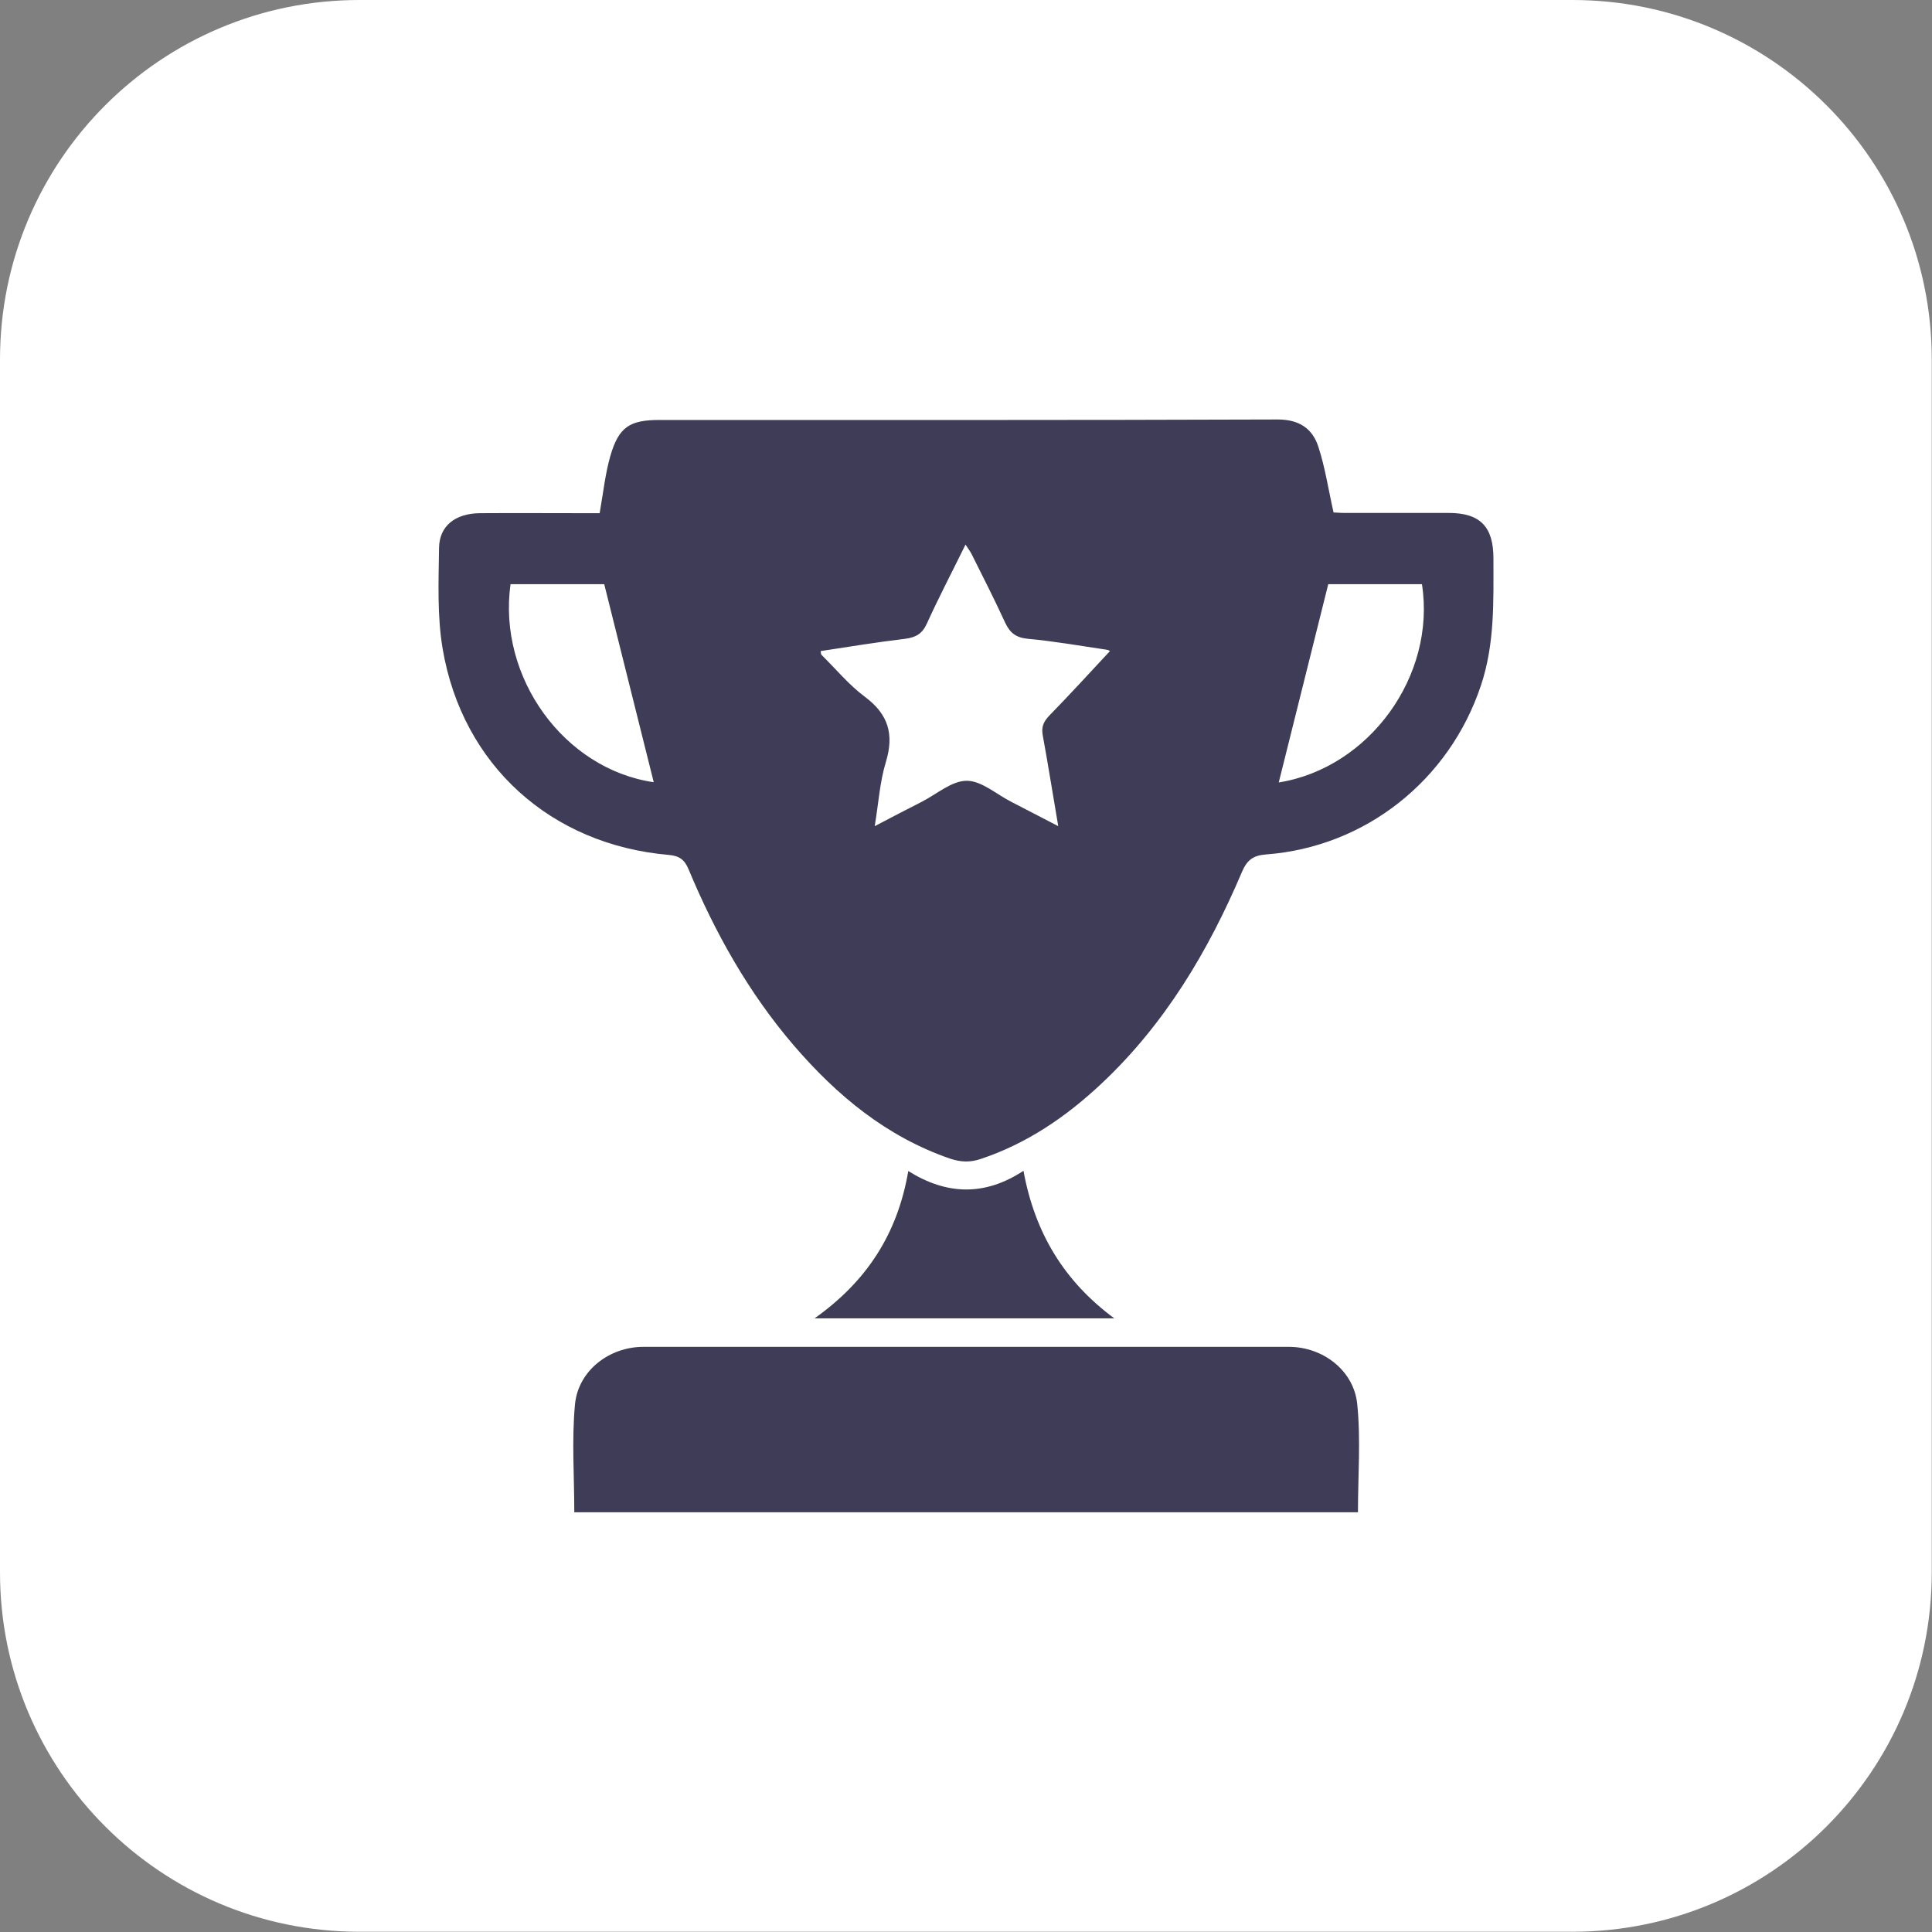<svg width="80" height="80" viewBox="0 0 80 80" fill="none" xmlns="http://www.w3.org/2000/svg">
<rect x="0" y="0" width="80" height="80" fill="#808080" stroke="none"/>
<g id="Icon 03" clip-path="url(#clip0_7434_11485)">
<g id="Layer_1">
<g id="Group">
<path id="Vector" d="M65.11 0H14.88C6.662 0 0 6.662 0 14.88V65.11C0 73.328 6.662 79.99 14.88 79.99H65.11C73.328 79.99 79.99 73.328 79.99 65.11V14.88C79.99 6.662 73.328 0 65.11 0Z" fill="white"/>
<g id="Group_2">
<path id="Vector_2" d="M24.83 21.25C24.98 20.4 25.06 19.63 25.27 18.89C25.62 17.68 26.07 17.39 27.31 17.39C35.84 17.39 44.38 17.4 52.91 17.37C53.8 17.37 54.35 17.75 54.59 18.5C54.87 19.35 55 20.25 55.22 21.22C55.3 21.22 55.49 21.24 55.69 21.24C57.12 21.24 58.56 21.24 59.99 21.24C61.29 21.24 61.84 21.81 61.84 23.12C61.84 24.89 61.9 26.66 61.32 28.39C60.01 32.31 56.54 35.07 52.43 35.38C51.88 35.42 51.63 35.62 51.42 36.12C50.03 39.39 48.23 42.41 45.61 44.87C44.15 46.24 42.53 47.35 40.61 47.99C40.17 48.14 39.78 48.12 39.35 47.98C36.71 47.07 34.66 45.37 32.87 43.29C31 41.11 29.61 38.63 28.51 35.99C28.34 35.59 28.13 35.44 27.69 35.4C22.82 34.98 19.15 31.69 18.33 26.87C18.1 25.51 18.16 24.09 18.18 22.69C18.19 21.77 18.86 21.26 19.87 21.25C21.32 21.24 22.78 21.25 24.23 21.25C24.44 21.25 24.64 21.25 24.82 21.25H24.83ZM45.95 26.95C45.95 26.95 45.89 26.91 45.8 26.9C44.72 26.74 43.64 26.55 42.55 26.45C42.07 26.4 41.82 26.21 41.62 25.78C41.18 24.82 40.7 23.88 40.23 22.94C40.17 22.82 40.08 22.71 39.98 22.55C39.42 23.69 38.87 24.74 38.38 25.82C38.19 26.24 37.93 26.39 37.49 26.45C36.32 26.59 35.15 26.78 33.98 26.96C34 27.05 33.99 27.1 34.02 27.12C34.61 27.7 35.15 28.36 35.81 28.85C36.79 29.58 37.03 30.41 36.68 31.56C36.43 32.38 36.38 33.25 36.22 34.21C36.94 33.83 37.56 33.51 38.17 33.2C38.79 32.88 39.41 32.33 40.03 32.33C40.65 32.33 41.27 32.9 41.89 33.21C42.5 33.52 43.1 33.84 43.82 34.21C43.59 32.87 43.4 31.66 43.18 30.46C43.11 30.1 43.21 29.88 43.46 29.62C44.31 28.75 45.14 27.84 45.96 26.96L45.95 26.95ZM52.95 32.4C56.7 31.8 59.47 27.98 58.88 24.19H55C54.31 26.95 53.63 29.67 52.95 32.4ZM27.07 32.39C26.39 29.66 25.71 26.94 25.02 24.19H21.14C20.6 28.05 23.36 31.85 27.07 32.39Z" fill="#3E3C56"/>
<path id="Vector_3" d="M56.23 62.62H23.78C23.78 61.1 23.67 59.61 23.81 58.14C23.95 56.75 25.23 55.77 26.64 55.77C35.55 55.77 44.46 55.77 53.37 55.77C54.78 55.77 56.06 56.75 56.2 58.14C56.35 59.61 56.23 61.1 56.23 62.62Z" fill="#3E3C56"/>
<path id="Vector_4" d="M46.14 54.59H33.73C35.87 53.07 37.16 51.12 37.61 48.49C39.19 49.48 40.77 49.54 42.38 48.48C42.85 51.06 44.07 53.06 46.14 54.59Z" fill="#3E3C56"/>
</g>
</g>
</g>
</g>
<defs>
<clipPath id="clip0_7434_11485">
<rect width="79.99" height="79.99" fill="white"/>
</clipPath>
</defs>
</svg>
